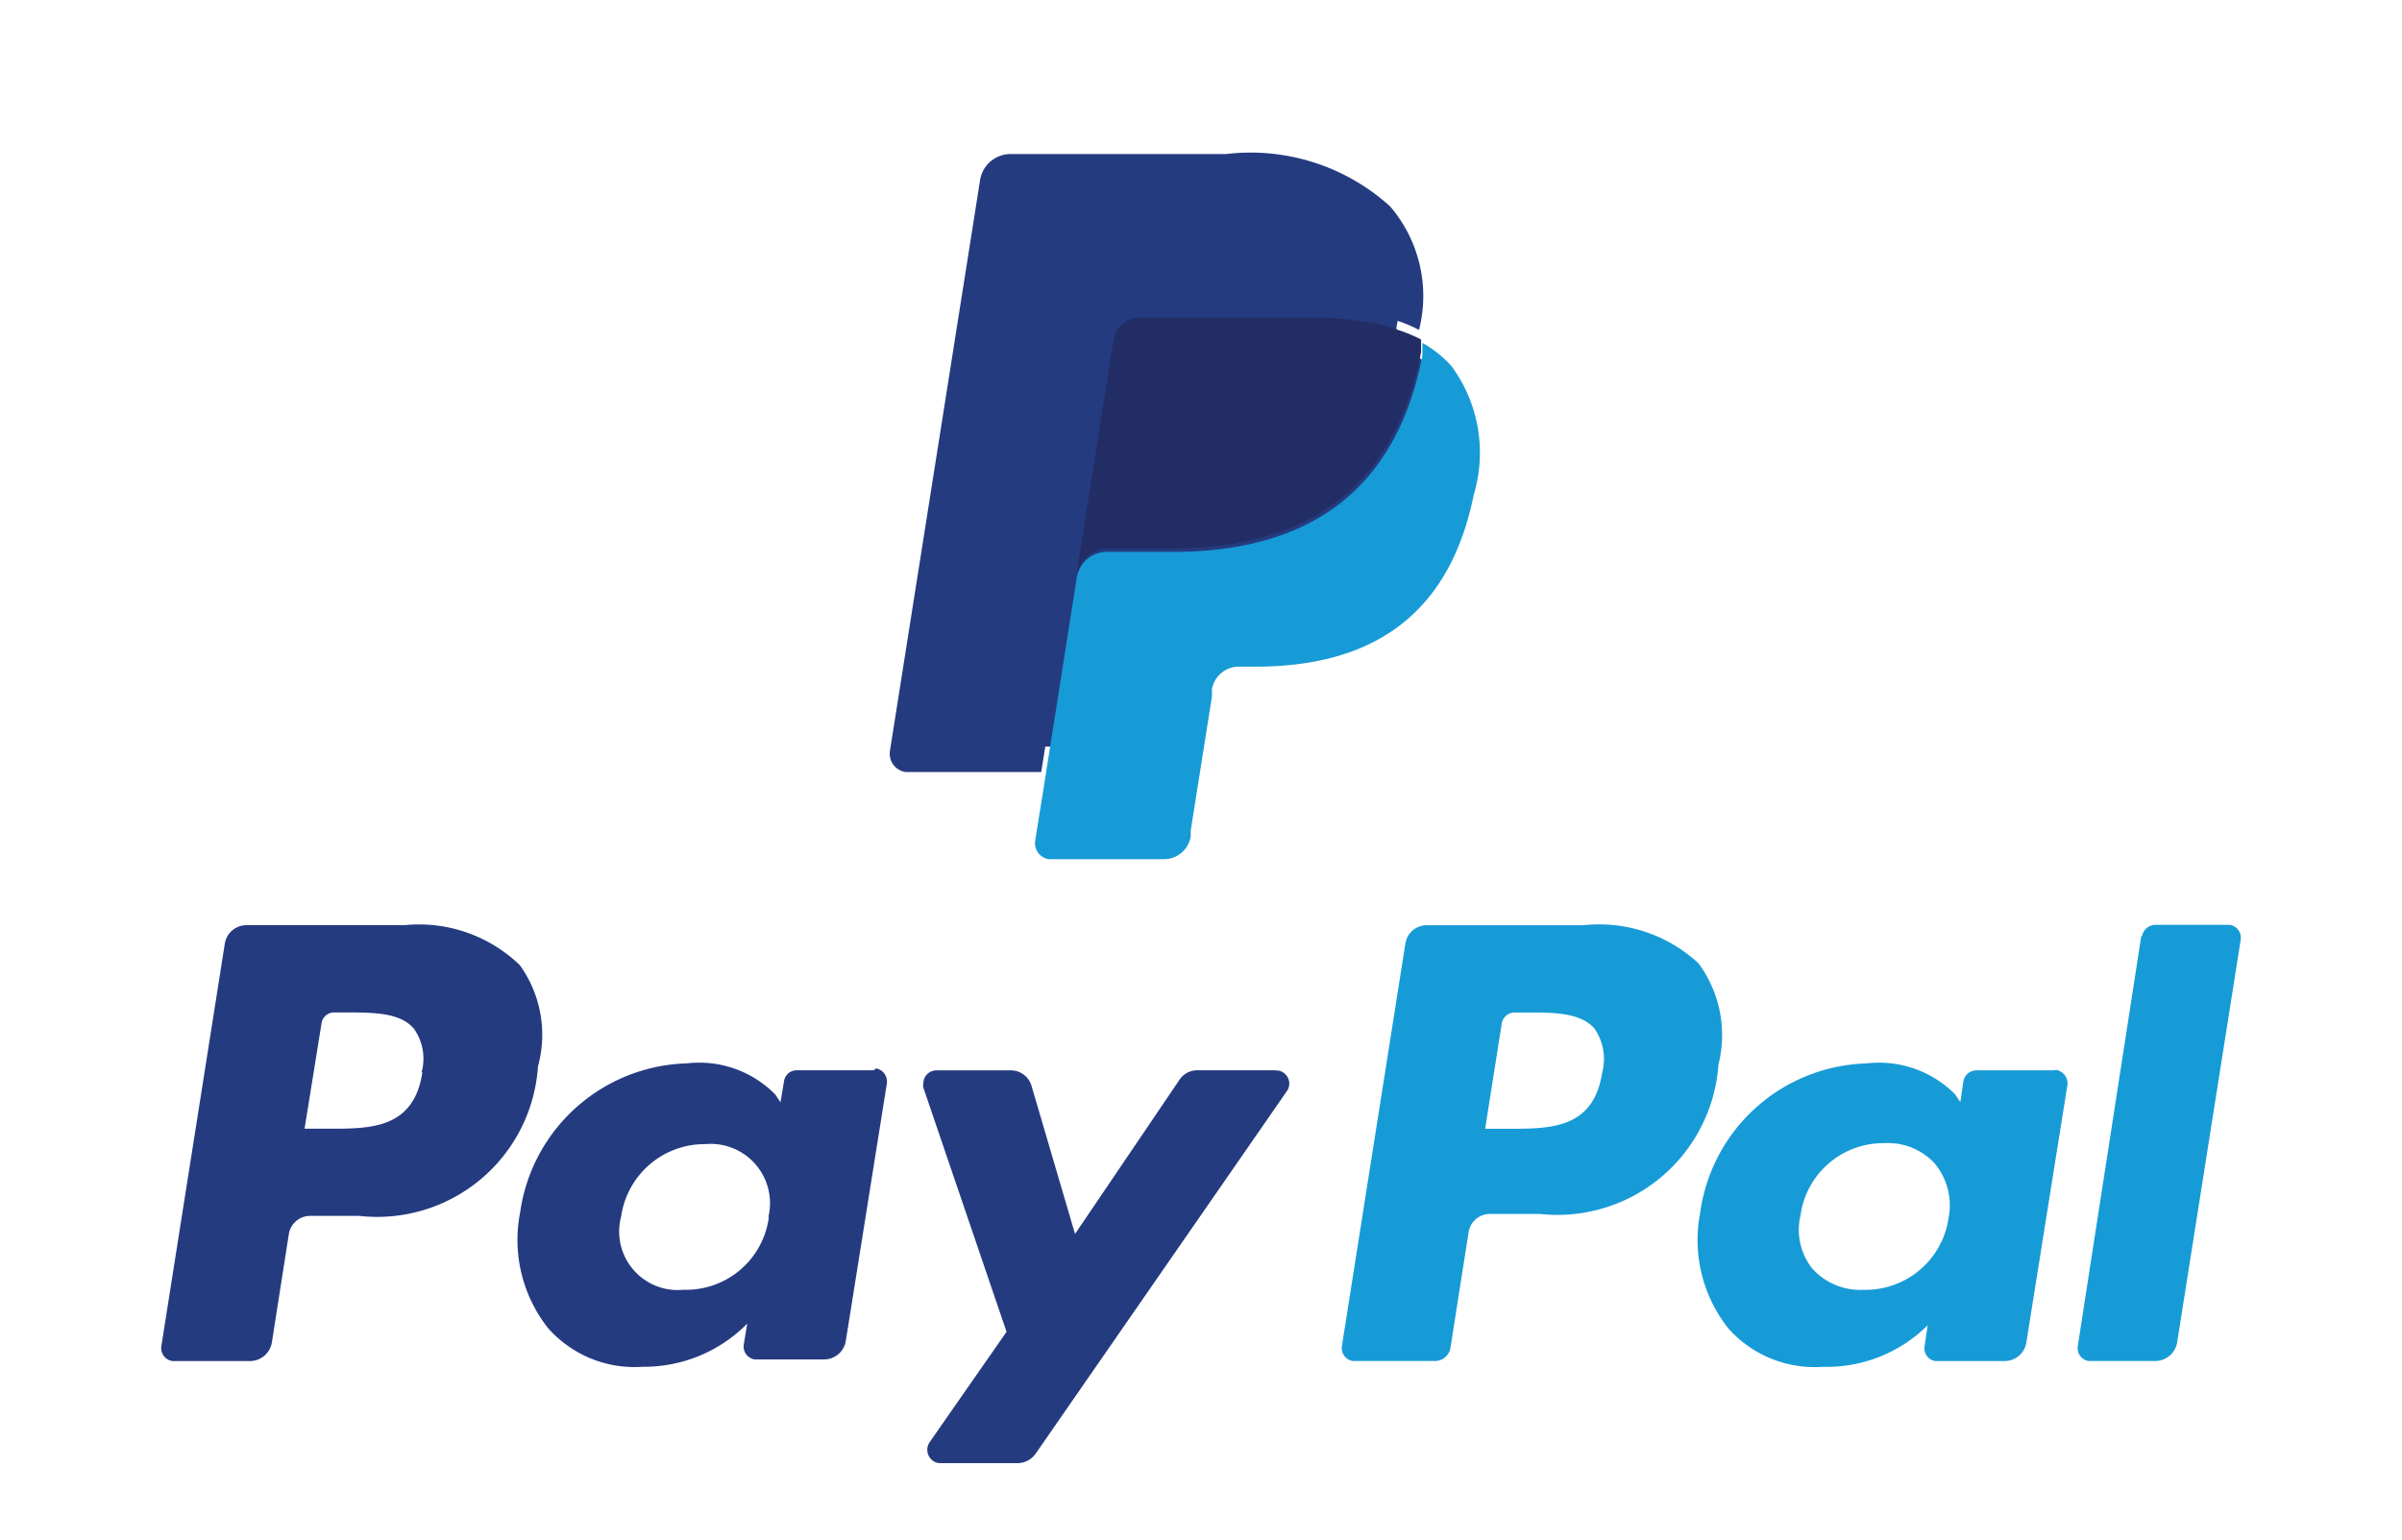 <svg id="img-logo_paypal" xmlns="http://www.w3.org/2000/svg" width="46.785" height="30" viewBox="0 0 46.785 30">
  <rect id="path4147" width="46.785" height="30" fill="#fff"/>
  <path id="Path_2055" data-name="Path 2055" d="M9.421,23.525H6.346a.427.427,0,0,0-.42.352L4.689,31.723a.255.255,0,0,0,.217.293H6.421a.435.435,0,0,0,.42-.36l.33-2.108a.42.42,0,0,1,.42-.36h.953a3.137,3.137,0,0,0,3.48-2.91,2.325,2.325,0,0,0-.352-1.973A2.827,2.827,0,0,0,9.421,23.525Zm.352,2.865c-.165,1.1-1.005,1.1-1.815,1.1h-.48l.33-2.048a.247.247,0,0,1,.247-.217h.21c.555,0,1.073,0,1.342.315a1.012,1.012,0,0,1,.15.855Zm8.79-.038h-1.5a.248.248,0,0,0-.247.218l-.068.405-.1-.15a2.077,2.077,0,0,0-1.725-.608,3.375,3.375,0,0,0-3.247,2.91,2.775,2.775,0,0,0,.547,2.25,2.25,2.25,0,0,0,1.845.75,2.82,2.82,0,0,0,2.032-.84l-.067.405a.255.255,0,0,0,.21.292H17.6a.428.428,0,0,0,.42-.36l.8-5.017a.262.262,0,0,0-.21-.292Zm-2.04,2.85a1.627,1.627,0,0,1-1.665,1.425A1.14,1.14,0,0,1,13.644,29.2a1.643,1.643,0,0,1,1.643-1.41,1.155,1.155,0,0,1,1.222,1.432Zm9.847-2.85h-1.5a.413.413,0,0,0-.353.188l-2.032,3-.848-2.887a.42.42,0,0,0-.405-.3H19.786a.255.255,0,0,0-.255.255.165.165,0,0,0,0,.083l1.62,4.755-1.5,2.153a.263.263,0,0,0,.068.36.233.233,0,0,0,.143.045h1.5a.435.435,0,0,0,.353-.18l4.9-7.072a.255.255,0,0,0-.068-.352.232.232,0,0,0-.142-.045Z" transform="translate(-1.546 -5.503)" fill="#253b80"/>
  <path id="Path_2056" data-name="Path 2056" d="M38.506,23.525h-3.06a.42.42,0,0,0-.42.352l-1.237,7.845a.255.255,0,0,0,.21.292h1.612a.307.307,0,0,0,.292-.255l.353-2.25a.42.42,0,0,1,.42-.36h.967a3.145,3.145,0,0,0,3.48-2.91,2.347,2.347,0,0,0-.39-1.973,2.843,2.843,0,0,0-2.228-.742Zm.353,2.865c-.165,1.1-1.005,1.1-1.815,1.1h-.465l.323-2.048a.255.255,0,0,1,.255-.217h.21c.555,0,1.072,0,1.342.315a1.035,1.035,0,0,1,.15.855Zm8.79-.038h-1.5a.255.255,0,0,0-.255.218l-.06.4-.1-.15A2.092,2.092,0,0,0,44,26.217a3.368,3.368,0,0,0-3.233,2.91,2.775,2.775,0,0,0,.547,2.25,2.25,2.25,0,0,0,1.845.75,2.79,2.79,0,0,0,2.04-.81l-.06.405a.248.248,0,0,0,.21.293H46.7a.428.428,0,0,0,.42-.36l.8-5.018a.262.262,0,0,0-.218-.292Zm-2.04,2.85a1.635,1.635,0,0,1-1.658,1.425,1.253,1.253,0,0,1-1.005-.42,1.215,1.215,0,0,1-.225-1.027,1.627,1.627,0,0,1,1.635-1.41,1.238,1.238,0,0,1,.983.4,1.275,1.275,0,0,1,.27,1.035Zm3.75-5.467-1.237,7.987a.255.255,0,0,0,.21.292h1.305a.435.435,0,0,0,.42-.36l1.238-7.845a.255.255,0,0,0-.21-.292H49.629a.27.27,0,0,0-.255.218Z" transform="translate(-7.652 -5.502)" fill="#179bd7"/>
  <path id="Path_2057" data-name="Path 2057" d="M26.275,17.695l.232-1.5H23.5L25.233,5.23a.135.135,0,0,1,.142-.12h4.2a3.756,3.756,0,0,1,2.857.863,2.032,2.032,0,0,1,.443.855,3.12,3.12,0,0,1,0,1.2v.337l.24.135a1.582,1.582,0,0,1,.472.36,1.755,1.755,0,0,1,.39.87,3.69,3.69,0,0,1-.06,1.26,4.387,4.387,0,0,1-.51,1.418,3,3,0,0,1-.818.87,3.533,3.533,0,0,1-1.1.495,5.482,5.482,0,0,1-1.373.157h-.33a1,1,0,0,0-.637.232,1.043,1.043,0,0,0-.33.593v.135l-.442,2.64v.09a.255.255,0,0,1,0,.06H28.33Z" transform="translate(-5.675 -1.652)" fill="#253b80"/>
  <path id="Path_2058" data-name="Path 2058" d="M34.1,9.07v.247c-.555,2.843-2.452,3.825-4.868,3.825H27.961a.593.593,0,0,0-.593.5l-.63,4-.18,1.125a.315.315,0,0,0,.262.36h2.25a.525.525,0,0,0,.517-.443v-.112L30,15.962V15.82a.532.532,0,0,1,.517-.443h.33c2.115,0,3.75-.863,4.252-3.345a2.85,2.85,0,0,0-.435-2.513A2.25,2.25,0,0,0,34.1,9.07Z" transform="translate(-6.395 -2.391)" fill="#179bd7"/>
  <path id="Path_2059" data-name="Path 2059" d="M33.8,8.7a3.142,3.142,0,0,0-.54-.12,6.487,6.487,0,0,0-1.08-.083H28.885a.525.525,0,0,0-.517.443l-.7,4.432V13.5a.6.6,0,0,1,.593-.5h1.23c2.415,0,4.313-.983,4.868-3.825V8.927a3,3,0,0,0-.45-.187Z" transform="translate(-6.68 -2.314)" fill="#222d65"/>
  <path id="Path_2060" data-name="Path 2060" d="M27.166,7.943a.525.525,0,0,1,.518-.443h3.292a6.87,6.87,0,0,1,1.08.082,3.45,3.45,0,0,1,.667.158,2.453,2.453,0,0,1,.45.188,2.685,2.685,0,0,0-.562-2.407,4.048,4.048,0,0,0-3.2-1.02H25.216a.6.6,0,0,0-.593.51L22.868,16.125a.36.36,0,0,0,.3.413h2.647l.653-4.125Z" transform="translate(-5.534 -1.5)" fill="#253b80"/>
</svg>
